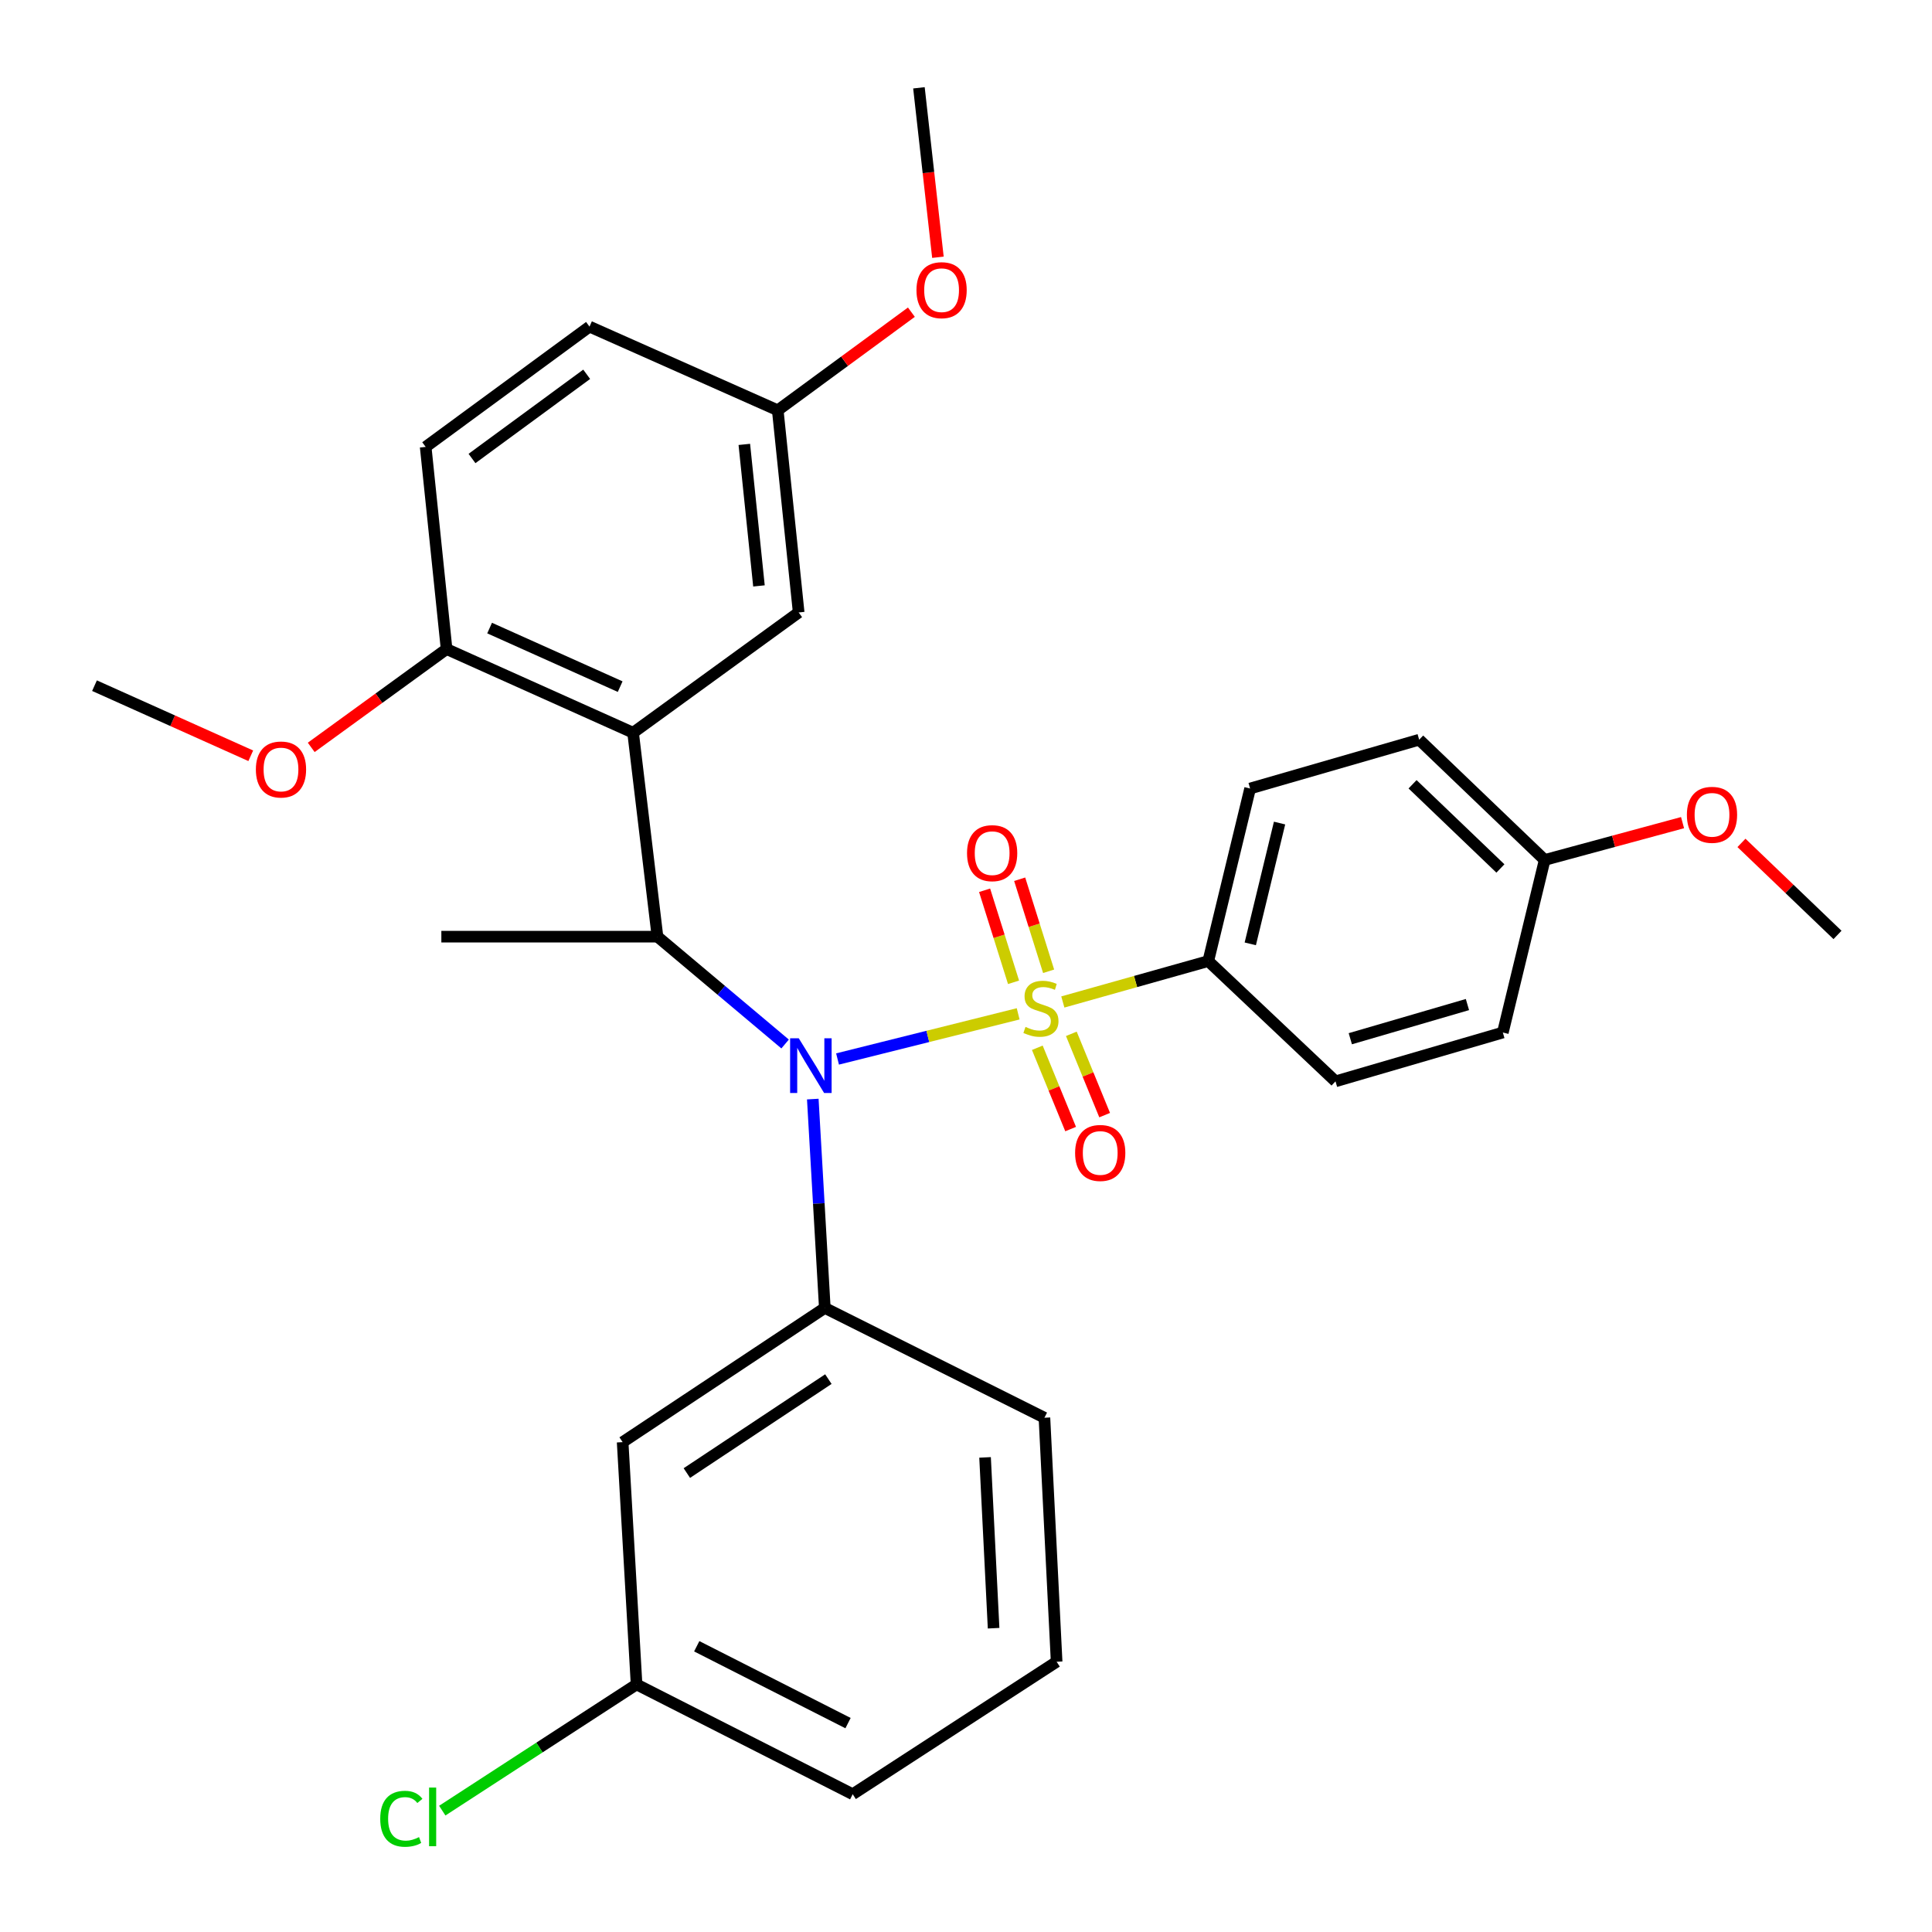 <?xml version='1.0' encoding='iso-8859-1'?>
<svg version='1.1' baseProfile='full'
              xmlns='http://www.w3.org/2000/svg'
                      xmlns:rdkit='http://www.rdkit.org/xml'
                      xmlns:xlink='http://www.w3.org/1999/xlink'
                  xml:space='preserve'
width='1000px' height='1000px' viewBox='0 0 1000 1000'>
<!-- END OF HEADER -->
<rect style='opacity:1.0;fill:#FFFFFF;stroke:none' width='1000' height='1000' x='0' y='0'> </rect>
<path class='bond-0' d='M 340.312,484.817 L 327.689,379.261' style='fill:none;fill-rule:evenodd;stroke:#000000;stroke-width:6px;stroke-linecap:butt;stroke-linejoin:miter;stroke-opacity:1' />
<path class='bond-1' d='M 340.312,484.817 L 373.34,512.594' style='fill:none;fill-rule:evenodd;stroke:#000000;stroke-width:6px;stroke-linecap:butt;stroke-linejoin:miter;stroke-opacity:1' />
<path class='bond-1' d='M 373.34,512.594 L 406.368,540.37' style='fill:none;fill-rule:evenodd;stroke:#0000FF;stroke-width:6px;stroke-linecap:butt;stroke-linejoin:miter;stroke-opacity:1' />
<path class='bond-2' d='M 340.312,484.817 L 228.444,484.817' style='fill:none;fill-rule:evenodd;stroke:#000000;stroke-width:6px;stroke-linecap:butt;stroke-linejoin:miter;stroke-opacity:1' />
<path class='bond-3' d='M 420.698,568.883 L 423.81,622.934' style='fill:none;fill-rule:evenodd;stroke:#0000FF;stroke-width:6px;stroke-linecap:butt;stroke-linejoin:miter;stroke-opacity:1' />
<path class='bond-3' d='M 423.81,622.934 L 426.923,676.984' style='fill:none;fill-rule:evenodd;stroke:#000000;stroke-width:6px;stroke-linecap:butt;stroke-linejoin:miter;stroke-opacity:1' />
<path class='bond-4' d='M 433.51,548.131 L 480.254,536.445' style='fill:none;fill-rule:evenodd;stroke:#0000FF;stroke-width:6px;stroke-linecap:butt;stroke-linejoin:miter;stroke-opacity:1' />
<path class='bond-4' d='M 480.254,536.445 L 526.998,524.759' style='fill:none;fill-rule:evenodd;stroke:#CCCC00;stroke-width:6px;stroke-linecap:butt;stroke-linejoin:miter;stroke-opacity:1' />
<path class='bond-5' d='M 625.401,497.452 L 647.053,408.135' style='fill:none;fill-rule:evenodd;stroke:#000000;stroke-width:6px;stroke-linecap:butt;stroke-linejoin:miter;stroke-opacity:1' />
<path class='bond-5' d='M 647.144,488.538 L 662.3,426.016' style='fill:none;fill-rule:evenodd;stroke:#000000;stroke-width:6px;stroke-linecap:butt;stroke-linejoin:miter;stroke-opacity:1' />
<path class='bond-6' d='M 625.401,497.452 L 691.257,559.703' style='fill:none;fill-rule:evenodd;stroke:#000000;stroke-width:6px;stroke-linecap:butt;stroke-linejoin:miter;stroke-opacity:1' />
<path class='bond-7' d='M 625.401,497.452 L 587.76,508.038' style='fill:none;fill-rule:evenodd;stroke:#000000;stroke-width:6px;stroke-linecap:butt;stroke-linejoin:miter;stroke-opacity:1' />
<path class='bond-7' d='M 587.76,508.038 L 550.12,518.624' style='fill:none;fill-rule:evenodd;stroke:#CCCC00;stroke-width:6px;stroke-linecap:butt;stroke-linejoin:miter;stroke-opacity:1' />
<path class='bond-8' d='M 542.764,502.731 L 535.272,478.914' style='fill:none;fill-rule:evenodd;stroke:#CCCC00;stroke-width:6px;stroke-linecap:butt;stroke-linejoin:miter;stroke-opacity:1' />
<path class='bond-8' d='M 535.272,478.914 L 527.781,455.096' style='fill:none;fill-rule:evenodd;stroke:#FF0000;stroke-width:6px;stroke-linecap:butt;stroke-linejoin:miter;stroke-opacity:1' />
<path class='bond-8' d='M 524.61,508.441 L 517.119,484.624' style='fill:none;fill-rule:evenodd;stroke:#CCCC00;stroke-width:6px;stroke-linecap:butt;stroke-linejoin:miter;stroke-opacity:1' />
<path class='bond-8' d='M 517.119,484.624 L 509.627,460.807' style='fill:none;fill-rule:evenodd;stroke:#FF0000;stroke-width:6px;stroke-linecap:butt;stroke-linejoin:miter;stroke-opacity:1' />
<path class='bond-9' d='M 536.912,542.322 L 545.535,563.364' style='fill:none;fill-rule:evenodd;stroke:#CCCC00;stroke-width:6px;stroke-linecap:butt;stroke-linejoin:miter;stroke-opacity:1' />
<path class='bond-9' d='M 545.535,563.364 L 554.158,584.407' style='fill:none;fill-rule:evenodd;stroke:#FF0000;stroke-width:6px;stroke-linecap:butt;stroke-linejoin:miter;stroke-opacity:1' />
<path class='bond-9' d='M 554.522,535.106 L 563.144,556.149' style='fill:none;fill-rule:evenodd;stroke:#CCCC00;stroke-width:6px;stroke-linecap:butt;stroke-linejoin:miter;stroke-opacity:1' />
<path class='bond-9' d='M 563.144,556.149 L 571.767,577.191' style='fill:none;fill-rule:evenodd;stroke:#FF0000;stroke-width:6px;stroke-linecap:butt;stroke-linejoin:miter;stroke-opacity:1' />
<path class='bond-10' d='M 647.053,408.135 L 734.562,382.867' style='fill:none;fill-rule:evenodd;stroke:#000000;stroke-width:6px;stroke-linecap:butt;stroke-linejoin:miter;stroke-opacity:1' />
<path class='bond-11' d='M 691.257,559.703 L 777.867,534.434' style='fill:none;fill-rule:evenodd;stroke:#000000;stroke-width:6px;stroke-linecap:butt;stroke-linejoin:miter;stroke-opacity:1' />
<path class='bond-11' d='M 698.919,537.644 L 759.546,519.956' style='fill:none;fill-rule:evenodd;stroke:#000000;stroke-width:6px;stroke-linecap:butt;stroke-linejoin:miter;stroke-opacity:1' />
<path class='bond-12' d='M 799.52,445.118 L 777.867,534.434' style='fill:none;fill-rule:evenodd;stroke:#000000;stroke-width:6px;stroke-linecap:butt;stroke-linejoin:miter;stroke-opacity:1' />
<path class='bond-13' d='M 799.52,445.118 L 835.203,435.456' style='fill:none;fill-rule:evenodd;stroke:#000000;stroke-width:6px;stroke-linecap:butt;stroke-linejoin:miter;stroke-opacity:1' />
<path class='bond-13' d='M 835.203,435.456 L 870.887,425.795' style='fill:none;fill-rule:evenodd;stroke:#FF0000;stroke-width:6px;stroke-linecap:butt;stroke-linejoin:miter;stroke-opacity:1' />
<path class='bond-14' d='M 799.52,445.118 L 734.562,382.867' style='fill:none;fill-rule:evenodd;stroke:#000000;stroke-width:6px;stroke-linecap:butt;stroke-linejoin:miter;stroke-opacity:1' />
<path class='bond-14' d='M 776.609,449.52 L 731.139,405.944' style='fill:none;fill-rule:evenodd;stroke:#000000;stroke-width:6px;stroke-linecap:butt;stroke-linejoin:miter;stroke-opacity:1' />
<path class='bond-15' d='M 329.486,871.857 L 441.354,928.684' style='fill:none;fill-rule:evenodd;stroke:#000000;stroke-width:6px;stroke-linecap:butt;stroke-linejoin:miter;stroke-opacity:1' />
<path class='bond-15' d='M 360.631,852.103 L 438.939,891.882' style='fill:none;fill-rule:evenodd;stroke:#000000;stroke-width:6px;stroke-linecap:butt;stroke-linejoin:miter;stroke-opacity:1' />
<path class='bond-16' d='M 329.486,871.857 L 322.276,746.445' style='fill:none;fill-rule:evenodd;stroke:#000000;stroke-width:6px;stroke-linecap:butt;stroke-linejoin:miter;stroke-opacity:1' />
<path class='bond-17' d='M 329.486,871.857 L 279.201,904.519' style='fill:none;fill-rule:evenodd;stroke:#000000;stroke-width:6px;stroke-linecap:butt;stroke-linejoin:miter;stroke-opacity:1' />
<path class='bond-17' d='M 279.201,904.519 L 228.917,937.181' style='fill:none;fill-rule:evenodd;stroke:#00CC00;stroke-width:6px;stroke-linecap:butt;stroke-linejoin:miter;stroke-opacity:1' />
<path class='bond-18' d='M 441.354,928.684 L 546.91,860.121' style='fill:none;fill-rule:evenodd;stroke:#000000;stroke-width:6px;stroke-linecap:butt;stroke-linejoin:miter;stroke-opacity:1' />
<path class='bond-19' d='M 546.91,860.121 L 540.599,733.822' style='fill:none;fill-rule:evenodd;stroke:#000000;stroke-width:6px;stroke-linecap:butt;stroke-linejoin:miter;stroke-opacity:1' />
<path class='bond-19' d='M 514.285,842.76 L 509.867,754.35' style='fill:none;fill-rule:evenodd;stroke:#000000;stroke-width:6px;stroke-linecap:butt;stroke-linejoin:miter;stroke-opacity:1' />
<path class='bond-20' d='M 327.689,379.261 L 231.151,335.956' style='fill:none;fill-rule:evenodd;stroke:#000000;stroke-width:6px;stroke-linecap:butt;stroke-linejoin:miter;stroke-opacity:1' />
<path class='bond-20' d='M 320.997,355.402 L 253.421,325.088' style='fill:none;fill-rule:evenodd;stroke:#000000;stroke-width:6px;stroke-linecap:butt;stroke-linejoin:miter;stroke-opacity:1' />
<path class='bond-21' d='M 327.689,379.261 L 413.39,317.01' style='fill:none;fill-rule:evenodd;stroke:#000000;stroke-width:6px;stroke-linecap:butt;stroke-linejoin:miter;stroke-opacity:1' />
<path class='bond-22' d='M 231.151,335.956 L 220.325,231.309' style='fill:none;fill-rule:evenodd;stroke:#000000;stroke-width:6px;stroke-linecap:butt;stroke-linejoin:miter;stroke-opacity:1' />
<path class='bond-23' d='M 231.151,335.956 L 196.119,361.399' style='fill:none;fill-rule:evenodd;stroke:#000000;stroke-width:6px;stroke-linecap:butt;stroke-linejoin:miter;stroke-opacity:1' />
<path class='bond-23' d='M 196.119,361.399 L 161.088,386.842' style='fill:none;fill-rule:evenodd;stroke:#FF0000;stroke-width:6px;stroke-linecap:butt;stroke-linejoin:miter;stroke-opacity:1' />
<path class='bond-24' d='M 413.39,317.01 L 402.563,212.363' style='fill:none;fill-rule:evenodd;stroke:#000000;stroke-width:6px;stroke-linecap:butt;stroke-linejoin:miter;stroke-opacity:1' />
<path class='bond-24' d='M 392.836,303.271 L 385.258,230.019' style='fill:none;fill-rule:evenodd;stroke:#000000;stroke-width:6px;stroke-linecap:butt;stroke-linejoin:miter;stroke-opacity:1' />
<path class='bond-25' d='M 220.325,231.309 L 305.127,169.058' style='fill:none;fill-rule:evenodd;stroke:#000000;stroke-width:6px;stroke-linecap:butt;stroke-linejoin:miter;stroke-opacity:1' />
<path class='bond-25' d='M 244.306,237.312 L 303.668,193.737' style='fill:none;fill-rule:evenodd;stroke:#000000;stroke-width:6px;stroke-linecap:butt;stroke-linejoin:miter;stroke-opacity:1' />
<path class='bond-26' d='M 402.563,212.363 L 305.127,169.058' style='fill:none;fill-rule:evenodd;stroke:#000000;stroke-width:6px;stroke-linecap:butt;stroke-linejoin:miter;stroke-opacity:1' />
<path class='bond-27' d='M 402.563,212.363 L 437.15,186.974' style='fill:none;fill-rule:evenodd;stroke:#000000;stroke-width:6px;stroke-linecap:butt;stroke-linejoin:miter;stroke-opacity:1' />
<path class='bond-27' d='M 437.15,186.974 L 471.736,161.586' style='fill:none;fill-rule:evenodd;stroke:#FF0000;stroke-width:6px;stroke-linecap:butt;stroke-linejoin:miter;stroke-opacity:1' />
<path class='bond-28' d='M 129.794,391.188 L 89.353,373.045' style='fill:none;fill-rule:evenodd;stroke:#FF0000;stroke-width:6px;stroke-linecap:butt;stroke-linejoin:miter;stroke-opacity:1' />
<path class='bond-28' d='M 89.353,373.045 L 48.912,354.902' style='fill:none;fill-rule:evenodd;stroke:#000000;stroke-width:6px;stroke-linecap:butt;stroke-linejoin:miter;stroke-opacity:1' />
<path class='bond-29' d='M 485.467,133.159 L 480.554,89.307' style='fill:none;fill-rule:evenodd;stroke:#FF0000;stroke-width:6px;stroke-linecap:butt;stroke-linejoin:miter;stroke-opacity:1' />
<path class='bond-29' d='M 480.554,89.307 L 475.641,45.455' style='fill:none;fill-rule:evenodd;stroke:#000000;stroke-width:6px;stroke-linecap:butt;stroke-linejoin:miter;stroke-opacity:1' />
<path class='bond-30' d='M 540.599,733.822 L 426.923,676.984' style='fill:none;fill-rule:evenodd;stroke:#000000;stroke-width:6px;stroke-linecap:butt;stroke-linejoin:miter;stroke-opacity:1' />
<path class='bond-31' d='M 426.923,676.984 L 322.276,746.445' style='fill:none;fill-rule:evenodd;stroke:#000000;stroke-width:6px;stroke-linecap:butt;stroke-linejoin:miter;stroke-opacity:1' />
<path class='bond-31' d='M 428.766,713.829 L 355.513,762.452' style='fill:none;fill-rule:evenodd;stroke:#000000;stroke-width:6px;stroke-linecap:butt;stroke-linejoin:miter;stroke-opacity:1' />
<path class='bond-32' d='M 901.379,436.282 L 926.234,460.1' style='fill:none;fill-rule:evenodd;stroke:#FF0000;stroke-width:6px;stroke-linecap:butt;stroke-linejoin:miter;stroke-opacity:1' />
<path class='bond-32' d='M 926.234,460.1 L 951.088,483.919' style='fill:none;fill-rule:evenodd;stroke:#000000;stroke-width:6px;stroke-linecap:butt;stroke-linejoin:miter;stroke-opacity:1' />
<path  class='atom-1' d='M 413.442 537.423
L 422.722 552.423
Q 423.642 553.903, 425.122 556.583
Q 426.602 559.263, 426.682 559.423
L 426.682 537.423
L 430.442 537.423
L 430.442 565.743
L 426.562 565.743
L 416.602 549.343
Q 415.442 547.423, 414.202 545.223
Q 413.002 543.023, 412.642 542.343
L 412.642 565.743
L 408.962 565.743
L 408.962 537.423
L 413.442 537.423
' fill='#0000FF'/>
<path  class='atom-3' d='M 530.791 531.531
Q 531.111 531.651, 532.431 532.211
Q 533.751 532.771, 535.191 533.131
Q 536.671 533.451, 538.111 533.451
Q 540.791 533.451, 542.351 532.171
Q 543.911 530.851, 543.911 528.571
Q 543.911 527.011, 543.111 526.051
Q 542.351 525.091, 541.151 524.571
Q 539.951 524.051, 537.951 523.451
Q 535.431 522.691, 533.911 521.971
Q 532.431 521.251, 531.351 519.731
Q 530.311 518.211, 530.311 515.651
Q 530.311 512.091, 532.711 509.891
Q 535.151 507.691, 539.951 507.691
Q 543.231 507.691, 546.951 509.251
L 546.031 512.331
Q 542.631 510.931, 540.071 510.931
Q 537.311 510.931, 535.791 512.091
Q 534.271 513.211, 534.311 515.171
Q 534.311 516.691, 535.071 517.611
Q 535.871 518.531, 536.991 519.051
Q 538.151 519.571, 540.071 520.171
Q 542.631 520.971, 544.151 521.771
Q 545.671 522.571, 546.751 524.211
Q 547.871 525.811, 547.871 528.571
Q 547.871 532.491, 545.231 534.611
Q 542.631 536.691, 538.271 536.691
Q 535.751 536.691, 533.831 536.131
Q 531.951 535.611, 529.711 534.691
L 530.791 531.531
' fill='#CCCC00'/>
<path  class='atom-4' d='M 500.533 441.592
Q 500.533 434.792, 503.893 430.992
Q 507.253 427.192, 513.533 427.192
Q 519.813 427.192, 523.173 430.992
Q 526.533 434.792, 526.533 441.592
Q 526.533 448.472, 523.133 452.392
Q 519.733 456.272, 513.533 456.272
Q 507.293 456.272, 503.893 452.392
Q 500.533 448.512, 500.533 441.592
M 513.533 453.072
Q 517.853 453.072, 520.173 450.192
Q 522.533 447.272, 522.533 441.592
Q 522.533 436.032, 520.173 433.232
Q 517.853 430.392, 513.533 430.392
Q 509.213 430.392, 506.853 433.192
Q 504.533 435.992, 504.533 441.592
Q 504.533 447.312, 506.853 450.192
Q 509.213 453.072, 513.533 453.072
' fill='#FF0000'/>
<path  class='atom-5' d='M 556.472 596.765
Q 556.472 589.965, 559.832 586.165
Q 563.192 582.365, 569.472 582.365
Q 575.752 582.365, 579.112 586.165
Q 582.472 589.965, 582.472 596.765
Q 582.472 603.645, 579.072 607.565
Q 575.672 611.445, 569.472 611.445
Q 563.232 611.445, 559.832 607.565
Q 556.472 603.685, 556.472 596.765
M 569.472 608.245
Q 573.792 608.245, 576.112 605.365
Q 578.472 602.445, 578.472 596.765
Q 578.472 591.205, 576.112 588.405
Q 573.792 585.565, 569.472 585.565
Q 565.152 585.565, 562.792 588.365
Q 560.472 591.165, 560.472 596.765
Q 560.472 602.485, 562.792 605.365
Q 565.152 608.245, 569.472 608.245
' fill='#FF0000'/>
<path  class='atom-18' d='M 132.439 398.287
Q 132.439 391.487, 135.799 387.687
Q 139.159 383.887, 145.439 383.887
Q 151.719 383.887, 155.079 387.687
Q 158.439 391.487, 158.439 398.287
Q 158.439 405.167, 155.039 409.087
Q 151.639 412.967, 145.439 412.967
Q 139.199 412.967, 135.799 409.087
Q 132.439 405.207, 132.439 398.287
M 145.439 409.767
Q 149.759 409.767, 152.079 406.887
Q 154.439 403.967, 154.439 398.287
Q 154.439 392.727, 152.079 389.927
Q 149.759 387.087, 145.439 387.087
Q 141.119 387.087, 138.759 389.887
Q 136.439 392.687, 136.439 398.287
Q 136.439 404.007, 138.759 406.887
Q 141.119 409.767, 145.439 409.767
' fill='#FF0000'/>
<path  class='atom-19' d='M 474.366 150.192
Q 474.366 143.392, 477.726 139.592
Q 481.086 135.792, 487.366 135.792
Q 493.646 135.792, 497.006 139.592
Q 500.366 143.392, 500.366 150.192
Q 500.366 157.072, 496.966 160.992
Q 493.566 164.872, 487.366 164.872
Q 481.126 164.872, 477.726 160.992
Q 474.366 157.112, 474.366 150.192
M 487.366 161.672
Q 491.686 161.672, 494.006 158.792
Q 496.366 155.872, 496.366 150.192
Q 496.366 144.632, 494.006 141.832
Q 491.686 138.992, 487.366 138.992
Q 483.046 138.992, 480.686 141.792
Q 478.366 144.592, 478.366 150.192
Q 478.366 155.912, 480.686 158.792
Q 483.046 161.672, 487.366 161.672
' fill='#FF0000'/>
<path  class='atom-26' d='M 196.81 941.4
Q 196.81 934.36, 200.09 930.68
Q 203.41 926.96, 209.69 926.96
Q 215.53 926.96, 218.65 931.08
L 216.01 933.24
Q 213.73 930.24, 209.69 930.24
Q 205.41 930.24, 203.13 933.12
Q 200.89 935.96, 200.89 941.4
Q 200.89 947, 203.21 949.88
Q 205.57 952.76, 210.13 952.76
Q 213.25 952.76, 216.89 950.88
L 218.01 953.88
Q 216.53 954.84, 214.29 955.4
Q 212.05 955.96, 209.57 955.96
Q 203.41 955.96, 200.09 952.2
Q 196.81 948.44, 196.81 941.4
' fill='#00CC00'/>
<path  class='atom-26' d='M 222.09 925.24
L 225.77 925.24
L 225.77 955.6
L 222.09 955.6
L 222.09 925.24
' fill='#00CC00'/>
<path  class='atom-29' d='M 873.13 421.748
Q 873.13 414.948, 876.49 411.148
Q 879.85 407.348, 886.13 407.348
Q 892.41 407.348, 895.77 411.148
Q 899.13 414.948, 899.13 421.748
Q 899.13 428.628, 895.73 432.548
Q 892.33 436.428, 886.13 436.428
Q 879.89 436.428, 876.49 432.548
Q 873.13 428.668, 873.13 421.748
M 886.13 433.228
Q 890.45 433.228, 892.77 430.348
Q 895.13 427.428, 895.13 421.748
Q 895.13 416.188, 892.77 413.388
Q 890.45 410.548, 886.13 410.548
Q 881.81 410.548, 879.45 413.348
Q 877.13 416.148, 877.13 421.748
Q 877.13 427.468, 879.45 430.348
Q 881.81 433.228, 886.13 433.228
' fill='#FF0000'/>
</svg>
